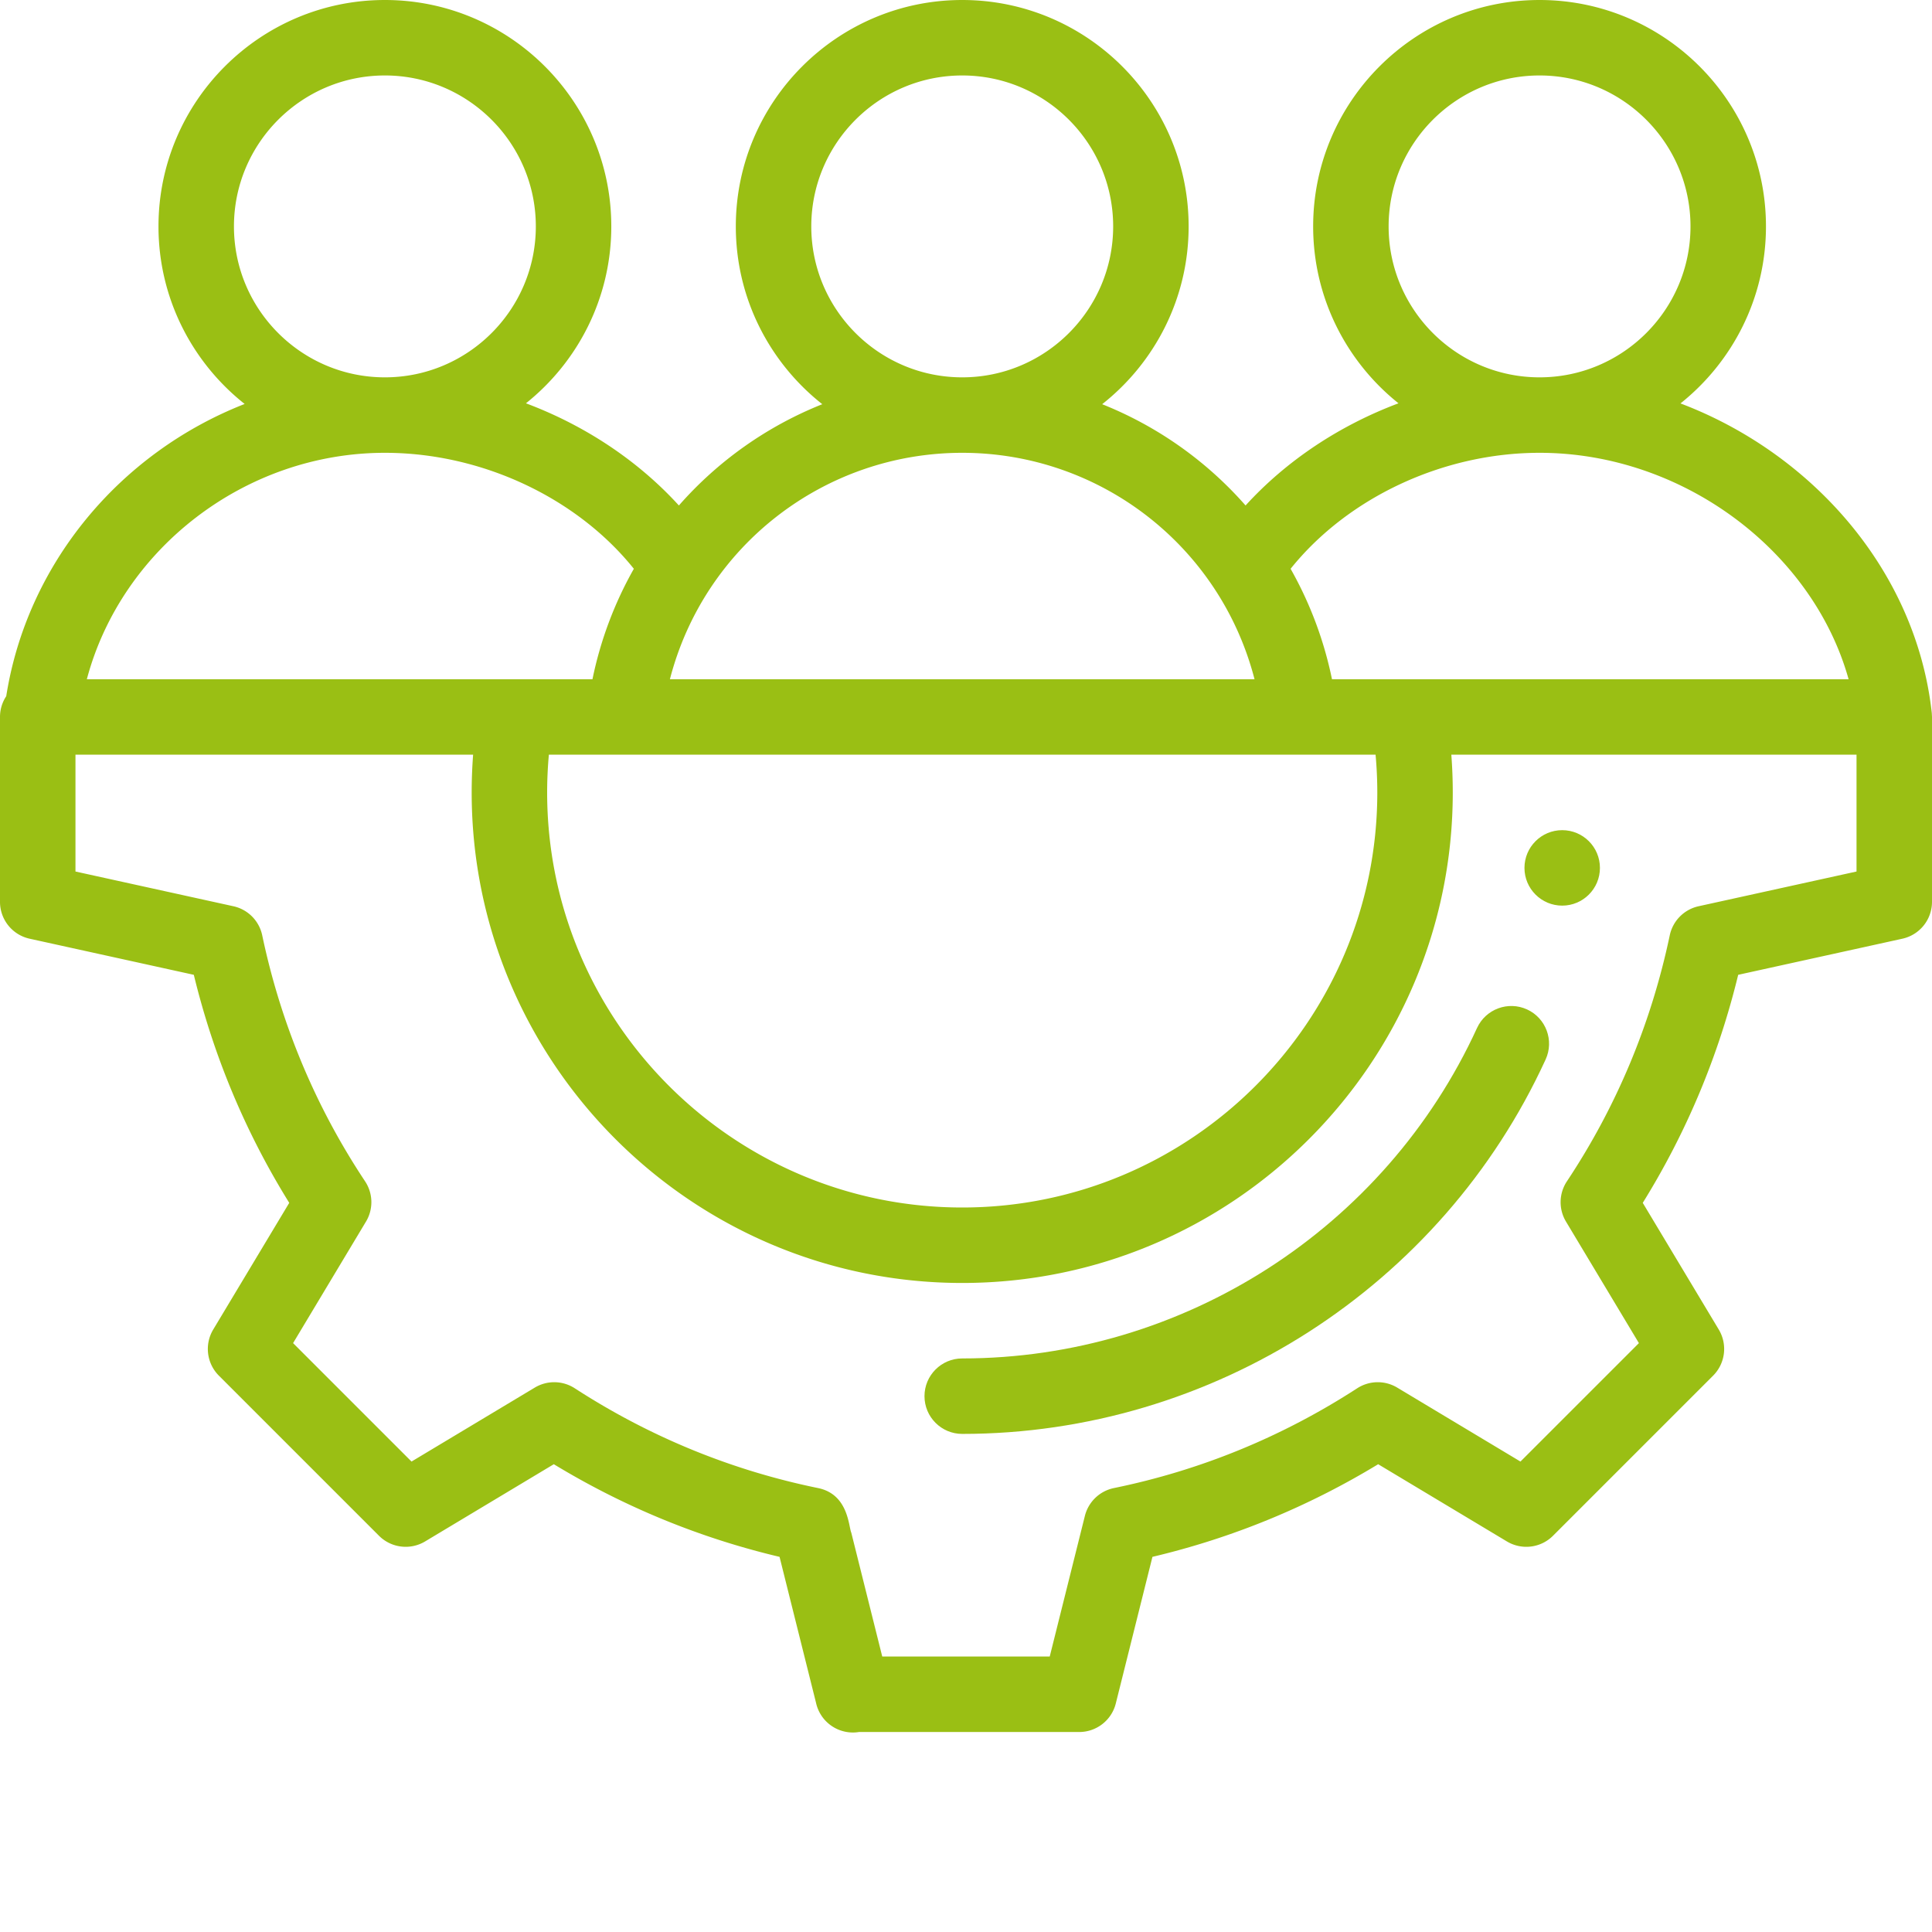 <svg xmlns="http://www.w3.org/2000/svg" version="1.1" xmlns:xlink="http://www.w3.org/1999/xlink" width="512" height="512" x="0" y="0" viewBox="0 0 512.001 512" style="enable-background:new 0 0 512 512" xml:space="preserve"><g><path d="M414 240c5.52 0 10-4.48 10-10s-4.48-10-10-10-10 4.48-10 10 4.48 10 10 10zM255 360c-5.523 0-10 4.477-10 10s4.477 10 10 10c66.293 0 126.98-38.953 154.61-99.234 2.3-5.02.097-10.957-4.926-13.258-5.02-2.297-10.954-.094-13.258 4.926C367.046 325.629 313.496 360 255 360zm0 0" fill="#9abf14" opacity="1" data-original="#000000"></path><path d="M511.973 189.46c-.008-.175-.012-.355-.032-.53v-.028c-4.187-37.89-31.918-68.847-66.593-81.992C459.137 95.906 468 78.973 468 60c0-33.082-26.914-60-60-60s-60 26.918-60 60c0 18.957 8.848 35.875 22.617 46.879-15.594 5.844-29.695 15.183-40.527 27.078a99.835 99.835 0 0 0-38.004-26.84C306.023 96.121 315 79.094 315 60c0-33.082-26.914-60-60-60s-60 26.918-60 60c0 19.094 8.977 36.121 22.918 47.117a99.775 99.775 0 0 0-38.004 26.84c-10.836-11.894-24.934-21.234-40.531-27.078C153.153 95.875 162 78.957 162 60c0-33.082-26.914-60-60-60S42 26.918 42 60c0 19.059 8.941 36.055 22.836 47.055-33.25 13.03-57.68 42.5-63.184 77.445A9.944 9.944 0 0 0 0 190v49a9.997 9.997 0 0 0 7.852 9.766l43.511 9.57c5.223 21.512 13.707 41.789 25.29 60.434l-20.15 33.574a10.01 10.01 0 0 0 1.505 12.219l42.43 42.43a10.004 10.004 0 0 0 12.218 1.503l34.11-20.465c18.656 11.324 38.726 19.559 59.824 24.551 2.87 11.492 8.855 35.438 9.656 38.633A10.001 10.001 0 0 0 227.644 459H286c4.59 0 8.59-3.121 9.7-7.574l9.71-38.844c21.098-4.992 41.168-13.227 59.824-24.55l34.11 20.464a10 10 0 0 0 12.219-1.504l42.43-42.43a10.004 10.004 0 0 0 1.503-12.214l-20.148-33.578c11.586-18.66 20.07-38.934 25.289-60.434l43.511-9.57A9.997 9.997 0 0 0 512 239v-49.031c-.004-.168-.02-.336-.027-.508zM368 60c0-22.055 17.945-40 40-40s40 17.945 40 40-17.945 40-40 40-40-17.945-40-40zm40 60c37.977 0 72.422 26.05 81.898 60h-136.91a100.332 100.332 0 0 0-10.965-29.266C357.137 131.902 382.34 120 408 120zm-43 90c0 60.656-49.348 110-110 110s-110-49.344-110-110c0-3.363.16-6.7.457-10h219.086c.297 3.3.457 6.637.457 10zM215 60c0-22.055 17.945-40 40-40s40 17.945 40 40-17.945 40-40 40-40-17.945-40-40zm40 60c36.422 0 68.305 24.578 77.465 60h-154.93c9.156-35.418 41.031-60 77.465-60zM62 60c0-22.055 17.945-40 40-40s40 17.945 40 40-17.945 40-40 40-40-17.945-40-40zm40 60c25.66 0 50.863 11.902 65.977 30.734A100.332 100.332 0 0 0 157.012 180H23.016c9.136-34.414 41.828-60 78.984-60zm390 110.96-41.855 9.204a10.006 10.006 0 0 0-7.641 7.703c-4.945 23.469-14.113 45.403-27.254 65.192a9.994 9.994 0 0 0-.246 10.675l19.324 32.207-31.39 31.387-32.672-19.605a10.015 10.015 0 0 0-10.586.183c-19.828 12.852-41.524 21.75-64.477 26.446a10.006 10.006 0 0 0-7.695 7.37L278.19 439h-44.386c-2.356-9.434-6.278-25.117-8.203-32.824-.723-1.586-.73-10.172-8.809-11.824-22.953-4.696-44.645-13.594-64.477-26.446a10.009 10.009 0 0 0-10.582-.183l-32.675 19.605-31.387-31.387 19.32-32.207a10 10 0 0 0-.246-10.68c-13.133-19.765-22.305-41.695-27.254-65.187a9.996 9.996 0 0 0-7.637-7.703L20 230.961v-30.969h105.383a132.72 132.72 0 0 0-.383 10C125 281.672 183.316 340 255 340s130-58.316 130-130a132.8 132.8 0 0 0-.383-10H492zm0 0" fill="#9abf14" opacity="1" data-original="#000000"></path></g></svg>